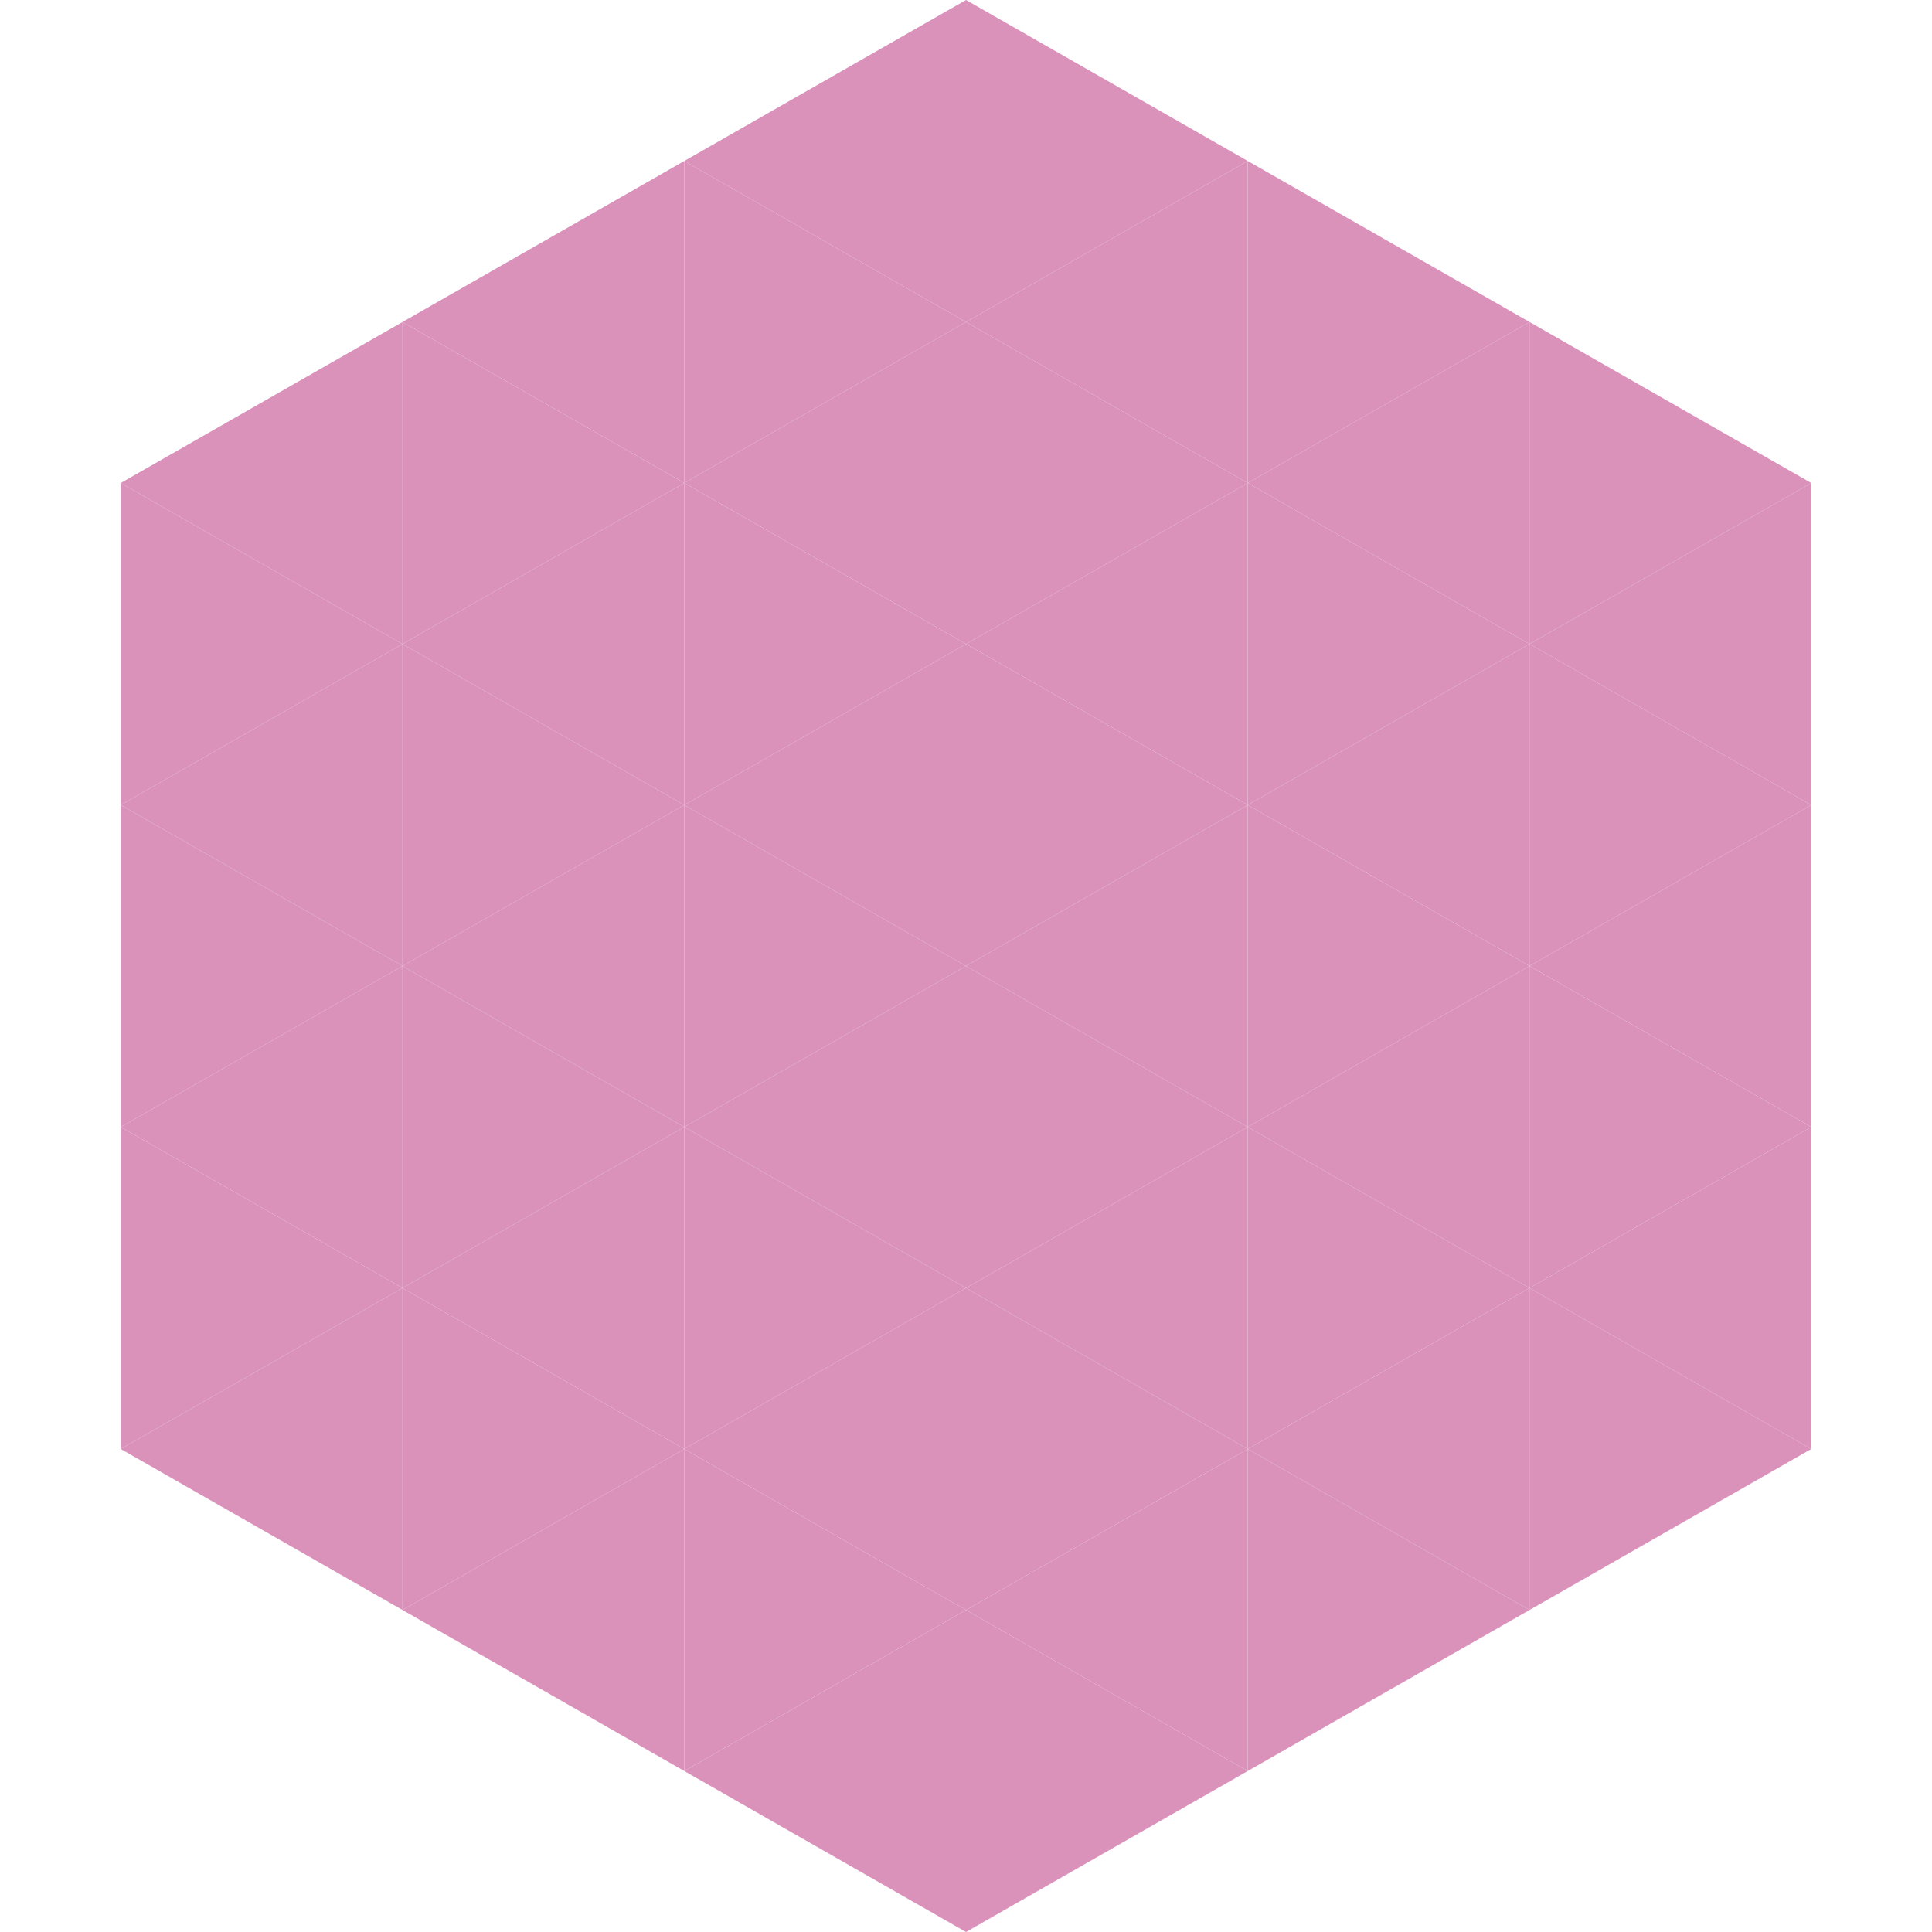 <?xml version="1.0"?>
<!-- Generated by SVGo -->
<svg width="240" height="240"
     xmlns="http://www.w3.org/2000/svg"
     xmlns:xlink="http://www.w3.org/1999/xlink">
<polygon points="50,40 15,60 50,80" style="fill:rgb(218,146,187)" />
<polygon points="190,40 225,60 190,80" style="fill:rgb(218,146,187)" />
<polygon points="15,60 50,80 15,100" style="fill:rgb(218,146,187)" />
<polygon points="225,60 190,80 225,100" style="fill:rgb(218,146,187)" />
<polygon points="50,80 15,100 50,120" style="fill:rgb(218,146,187)" />
<polygon points="190,80 225,100 190,120" style="fill:rgb(218,146,187)" />
<polygon points="15,100 50,120 15,140" style="fill:rgb(218,146,187)" />
<polygon points="225,100 190,120 225,140" style="fill:rgb(218,146,187)" />
<polygon points="50,120 15,140 50,160" style="fill:rgb(218,146,187)" />
<polygon points="190,120 225,140 190,160" style="fill:rgb(218,146,187)" />
<polygon points="15,140 50,160 15,180" style="fill:rgb(218,146,187)" />
<polygon points="225,140 190,160 225,180" style="fill:rgb(218,146,187)" />
<polygon points="50,160 15,180 50,200" style="fill:rgb(218,146,187)" />
<polygon points="190,160 225,180 190,200" style="fill:rgb(218,146,187)" />
<polygon points="15,180 50,200 15,220" style="fill:rgb(255,255,255); fill-opacity:0" />
<polygon points="225,180 190,200 225,220" style="fill:rgb(255,255,255); fill-opacity:0" />
<polygon points="50,0 85,20 50,40" style="fill:rgb(255,255,255); fill-opacity:0" />
<polygon points="190,0 155,20 190,40" style="fill:rgb(255,255,255); fill-opacity:0" />
<polygon points="85,20 50,40 85,60" style="fill:rgb(218,146,187)" />
<polygon points="155,20 190,40 155,60" style="fill:rgb(218,146,187)" />
<polygon points="50,40 85,60 50,80" style="fill:rgb(218,146,187)" />
<polygon points="190,40 155,60 190,80" style="fill:rgb(218,146,187)" />
<polygon points="85,60 50,80 85,100" style="fill:rgb(218,146,187)" />
<polygon points="155,60 190,80 155,100" style="fill:rgb(218,146,187)" />
<polygon points="50,80 85,100 50,120" style="fill:rgb(218,146,187)" />
<polygon points="190,80 155,100 190,120" style="fill:rgb(218,146,187)" />
<polygon points="85,100 50,120 85,140" style="fill:rgb(218,146,187)" />
<polygon points="155,100 190,120 155,140" style="fill:rgb(218,146,187)" />
<polygon points="50,120 85,140 50,160" style="fill:rgb(218,146,187)" />
<polygon points="190,120 155,140 190,160" style="fill:rgb(218,146,187)" />
<polygon points="85,140 50,160 85,180" style="fill:rgb(218,146,187)" />
<polygon points="155,140 190,160 155,180" style="fill:rgb(218,146,187)" />
<polygon points="50,160 85,180 50,200" style="fill:rgb(218,146,187)" />
<polygon points="190,160 155,180 190,200" style="fill:rgb(218,146,187)" />
<polygon points="85,180 50,200 85,220" style="fill:rgb(218,146,187)" />
<polygon points="155,180 190,200 155,220" style="fill:rgb(218,146,187)" />
<polygon points="120,0 85,20 120,40" style="fill:rgb(218,146,187)" />
<polygon points="120,0 155,20 120,40" style="fill:rgb(218,146,187)" />
<polygon points="85,20 120,40 85,60" style="fill:rgb(218,146,187)" />
<polygon points="155,20 120,40 155,60" style="fill:rgb(218,146,187)" />
<polygon points="120,40 85,60 120,80" style="fill:rgb(218,146,187)" />
<polygon points="120,40 155,60 120,80" style="fill:rgb(218,146,187)" />
<polygon points="85,60 120,80 85,100" style="fill:rgb(218,146,187)" />
<polygon points="155,60 120,80 155,100" style="fill:rgb(218,146,187)" />
<polygon points="120,80 85,100 120,120" style="fill:rgb(218,146,187)" />
<polygon points="120,80 155,100 120,120" style="fill:rgb(218,146,187)" />
<polygon points="85,100 120,120 85,140" style="fill:rgb(218,146,187)" />
<polygon points="155,100 120,120 155,140" style="fill:rgb(218,146,187)" />
<polygon points="120,120 85,140 120,160" style="fill:rgb(218,146,187)" />
<polygon points="120,120 155,140 120,160" style="fill:rgb(218,146,187)" />
<polygon points="85,140 120,160 85,180" style="fill:rgb(218,146,187)" />
<polygon points="155,140 120,160 155,180" style="fill:rgb(218,146,187)" />
<polygon points="120,160 85,180 120,200" style="fill:rgb(218,146,187)" />
<polygon points="120,160 155,180 120,200" style="fill:rgb(218,146,187)" />
<polygon points="85,180 120,200 85,220" style="fill:rgb(218,146,187)" />
<polygon points="155,180 120,200 155,220" style="fill:rgb(218,146,187)" />
<polygon points="120,200 85,220 120,240" style="fill:rgb(218,146,187)" />
<polygon points="120,200 155,220 120,240" style="fill:rgb(218,146,187)" />
<polygon points="85,220 120,240 85,260" style="fill:rgb(255,255,255); fill-opacity:0" />
<polygon points="155,220 120,240 155,260" style="fill:rgb(255,255,255); fill-opacity:0" />
</svg>

